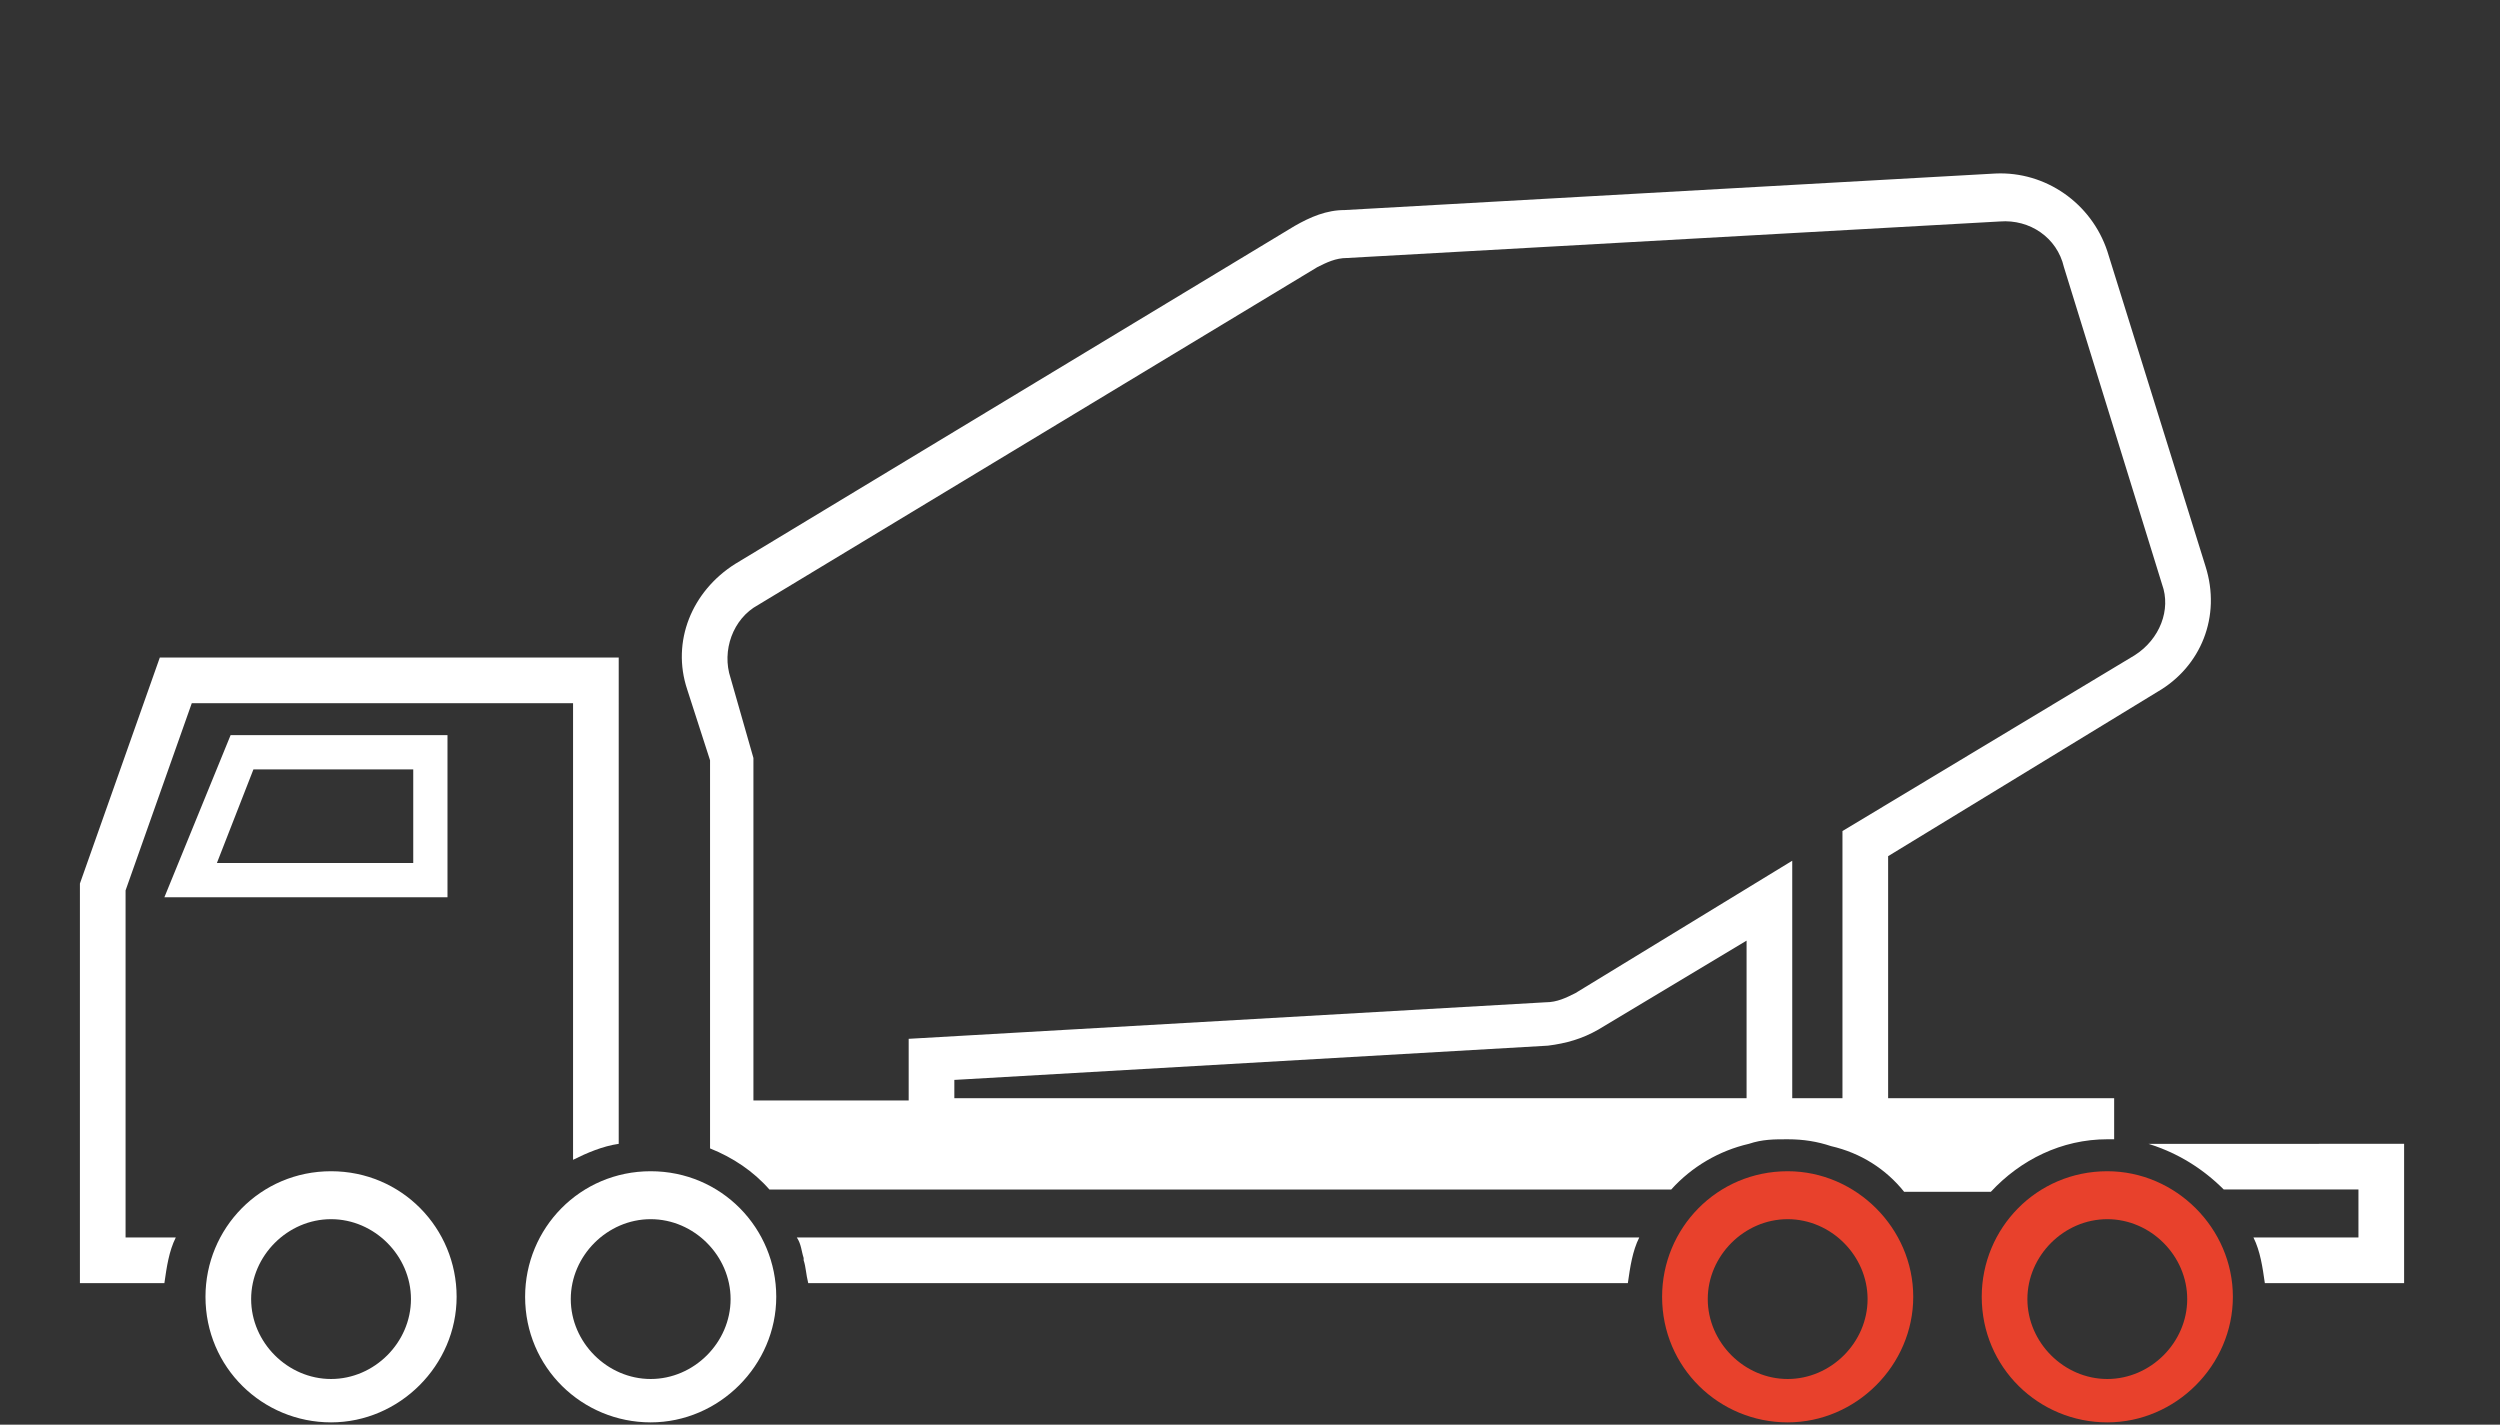 <?xml version="1.0" encoding="utf-8"?>
<!-- Generator: Adobe Illustrator 22.1.0, SVG Export Plug-In . SVG Version: 6.00 Build 0)  -->
<svg version="1.1" width="109.5px" height="62.4px" xmlns="http://www.w3.org/2000/svg" xmlns:xlink="http://www.w3.org/1999/xlink" x="0px" y="0px"
	 viewBox="0 0 109.5 62.4" style="enable-background:new 0 0 109.5 62.4;" xml:space="preserve">
<rect x="0" y="0" width="109.5" height="62.4" fill="#333333" stroke="none"/>
<style type="text/css">
	.st0{fill:none;}
	.st1{fill:#FFFFFF;}
	.st2{fill:#E8412C;}
	.st3{fill:#E8412B;}
</style>
<g id="Hintergrund">
	<rect y="0" class="st0" width="109.5" height="62.4"/>
</g>
<g id="Icons">
	<path class="st0" d="M14.5,53.3c-1.9,0-3.5,1.6-3.5,3.5c0,1.9,1.6,3.5,3.5,3.5s3.5-1.6,3.5-3.5C18,54.9,16.4,53.3,14.5,53.3z"/>
	<polygon class="st0" points="9.5,37.8 18.2,37.8 18.2,33.7 11.2,33.7 	"/>
	<path class="st1" d="M19.7,32.2h-9.6l-2.9,7.1h12.4V32.2z M18.2,37.8H9.5l1.6-4.1h7V37.8z"/>
	<path class="st2" d="M92.3,51.3c-3.1,0-5.5,2.5-5.5,5.5c0,3.1,2.5,5.5,5.5,5.5s5.5-2.5,5.5-5.5C97.8,53.8,95.3,51.3,92.3,51.3z
		 M92.3,60.4c-1.9,0-3.5-1.6-3.5-3.5c0-1.9,1.6-3.5,3.5-3.5c1.9,0,3.5,1.6,3.5,3.5C95.8,58.8,94.2,60.4,92.3,60.4z"/>
	<path class="st1" d="M97.4,52.1h5.9v2.1h-4.6c0.3,0.6,0.4,1.3,0.5,2h6.1v-6.1H94.1C95.4,50.5,96.5,51.2,97.4,52.1z"/>
	<path class="st2" d="M78.3,51.3c-3.1,0-5.5,2.5-5.5,5.5c0,3.1,2.5,5.5,5.5,5.5s5.5-2.5,5.5-5.5C83.8,53.8,81.3,51.3,78.3,51.3z
		 M78.3,60.4c-1.9,0-3.5-1.6-3.5-3.5c0-1.9,1.6-3.5,3.5-3.5c1.9,0,3.5,1.6,3.5,3.5C81.8,58.8,80.2,60.4,78.3,60.4z"/>
	<path class="st1" d="M28.5,51.3c-3.1,0-5.5,2.5-5.5,5.5c0,3.1,2.5,5.5,5.5,5.5s5.5-2.5,5.5-5.5C34,53.8,31.6,51.3,28.5,51.3z
		 M28.5,60.4c-1.9,0-3.5-1.6-3.5-3.5c0-1.9,1.6-3.5,3.5-3.5c1.9,0,3.5,1.6,3.5,3.5C32,58.8,30.4,60.4,28.5,60.4z"/>
	<path class="st1" d="M14.5,51.3c-3.1,0-5.5,2.5-5.5,5.5c0,3.1,2.5,5.5,5.5,5.5s5.5-2.5,5.5-5.5C20,53.8,17.6,51.3,14.5,51.3z
		 M14.5,60.4c-1.9,0-3.5-1.6-3.5-3.5c0-1.9,1.6-3.5,3.5-3.5c1.9,0,3.5,1.6,3.5,3.5C18,58.8,16.4,60.4,14.5,60.4z"/>
	<path class="st0" d="M67.8,45.9l-26,1.5v0.8h34.7v-6.9L70,45.2C69.4,45.6,68.6,45.8,67.8,45.9z"/>
	<path class="st0" d="M90.4,11.6c-0.4-1.2-1.6-2.1-2.8-2L59,11.2c-0.5,0-0.9,0.2-1.3,0.4L33.2,26.4c-1.1,0.7-1.6,2-1.2,3.2l1,3.5
		v14.9h6.8v-2.7l27.9-1.6c0.5,0,0.9-0.2,1.3-0.4l9.5-5.8v10.4h2.2V36.4l12.8-7.7c1.1-0.7,1.6-2,1.2-3.2L90.4,11.6z"/>
	<path class="st1" d="M96.6,24.8L92.3,11c-0.7-2.1-2.7-3.5-4.9-3.4L58.9,9.2c-0.8,0-1.5,0.3-2.2,0.7L32.2,24.7
		c-1.9,1.2-2.8,3.4-2.1,5.5l1,3.1V45v5.1v0.2c1,0.4,1.9,1,2.6,1.8h39.5c0.9-1,2.1-1.7,3.4-2c0.6-0.2,1.1-0.2,1.7-0.2
		c0.7,0,1.3,0.1,1.9,0.3c1.3,0.3,2.4,1,3.2,2h3.8c1.3-1.4,3.1-2.3,5.1-2.3c0.1,0,0.2,0,0.3,0v-1.8h-9.9V37.5l11.8-7.2
		C96.4,29.2,97.3,27,96.6,24.8z M76.5,48.1H41.8v-0.8l26-1.5c0.8-0.1,1.5-0.3,2.2-0.7l6.5-3.9V48.1z M93.5,28.7l-12.8,7.7v11.7h-2.2
		V37.7L69,43.5c-0.4,0.2-0.8,0.4-1.3,0.4l-27.9,1.6v2.7H33V33.2l-1-3.5c-0.4-1.2,0.1-2.6,1.2-3.2l24.5-14.8c0.4-0.2,0.8-0.4,1.3-0.4
		l28.6-1.6c1.3-0.1,2.5,0.7,2.8,2l4.3,13.9C95.1,26.7,94.6,28,93.5,28.7z"/>
	<path class="st1" d="M3.5,38.7v17.5h3.7c0.1-0.7,0.2-1.4,0.5-2H5.5V39l2.9-8.2h16.7v20c0.6-0.3,1.3-0.6,2-0.7V28.8H7L3.5,38.7z"/>
	<path class="st1" d="M35.2,55.1c0,0,0,0.1,0,0.1c0.1,0.3,0.1,0.6,0.2,1h35.9c0.1-0.7,0.2-1.4,0.5-2H34.9
		C35.1,54.5,35.1,54.8,35.2,55.1z"/>
</g>
</svg>
